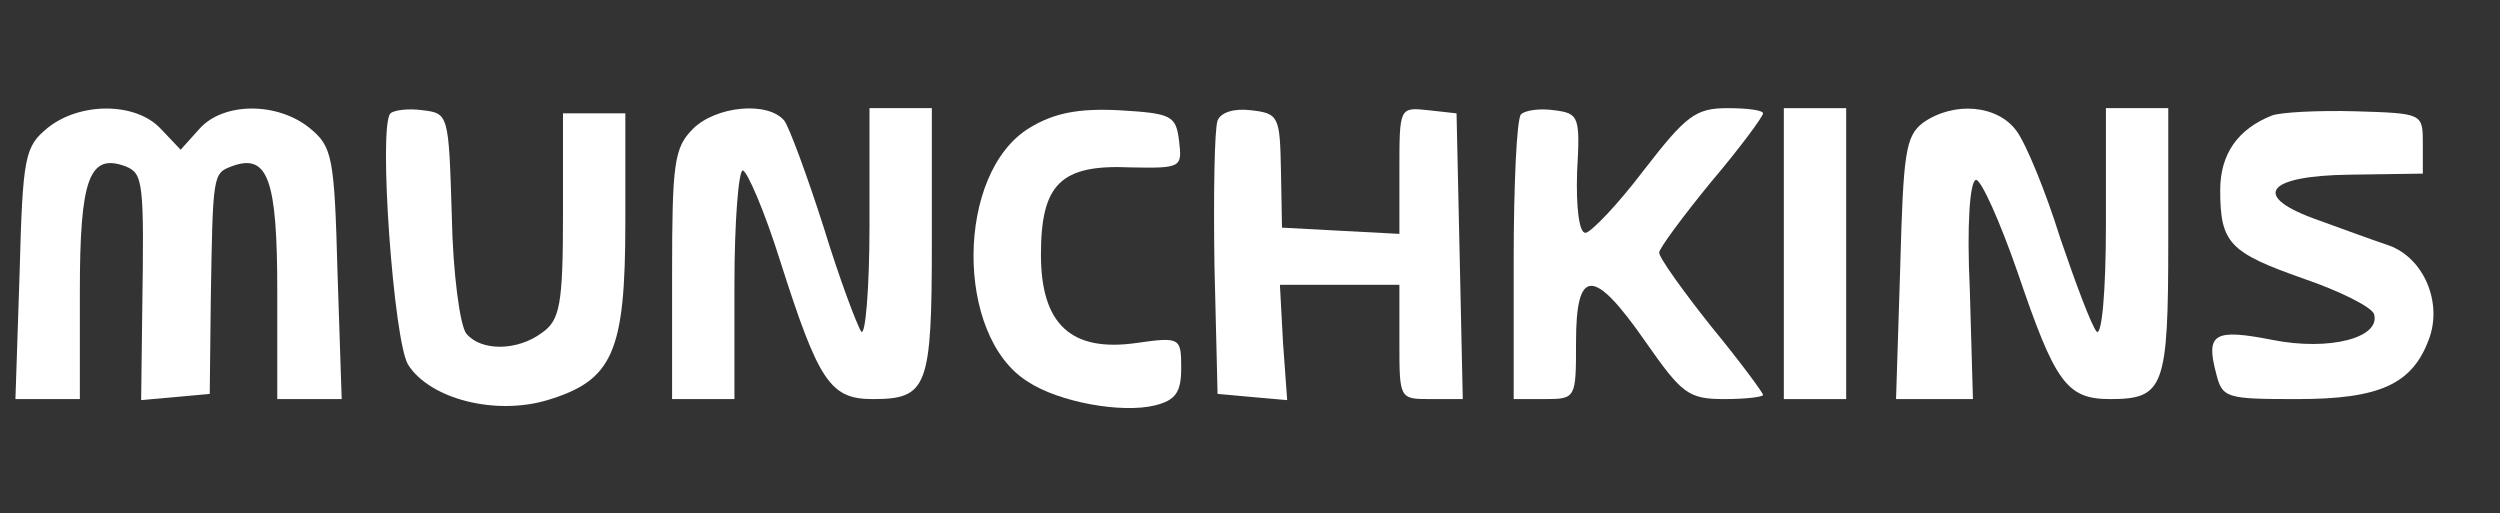 <?xml version="1.0" encoding="utf-8"?>
<svg xmlns="http://www.w3.org/2000/svg" viewBox="-224.577 77.198 928.768 190.72" width="928.768px" height="190.72px" xmlns:bx="https://boxy-svg.com">
  <rect x="-224.577" y="77.198" width="928.768" height="190.72" fill="#333333" stroke="none"/>
  <g transform="matrix(0.386, 0, 0, -0.386, -337.731, 762)" fill="#fff" stroke="none" style="">
    <path d="M339 1651 c-22 -18 -24 -27 -27 -140 l-4 -121 31 0 31 0 0 104 c0 108 9 133 44 120 17 -7 18 -14 16 -142 l-1 -83 33 3 33 3 1 90 c2 122 2 122 20 129 35 13 44 -12 44 -120 l0 -104 31 0 31 0 -4 121 c-3 113 -5 122 -27 140 -31 25 -83 25 -106 -1 l-18 -20 -19 20 c-24 26 -78 26 -109 1z"/>
    <path d="M669 1665 c-12 -11 3 -220 17 -242 21 -33 84 -49 134 -34 63 19 75 46 75 171 l0 105 -30 0 -30 0 0 -98 c0 -86 -3 -101 -20 -113 -24 -18 -59 -18 -73 -1 -6 7 -13 58 -14 113 -3 98 -3 99 -28 102 -14 2 -28 0 -31 -3z"/>
    <path d="M960 1650 c-18 -18 -20 -33 -20 -140 l0 -120 30 0 30 0 0 110 c0 61 4 110 8 110 4 0 21 -39 36 -87 37 -116 48 -133 89 -133 53 0 57 11 57 152 l0 128 -30 0 -30 0 0 -112 c0 -62 -4 -108 -8 -103 -4 6 -21 51 -36 100 -16 50 -33 96 -38 103 -16 19 -66 14 -88 -8z"/>
    <path d="M1284 1651 c-71 -43 -72 -200 -2 -244 30 -20 91 -31 123 -23 20 5 25 13 25 36 0 29 -1 30 -43 24 -63 -9 -92 18 -92 85 0 68 19 87 86 84 49 -1 50 0 47 25 -3 25 -7 27 -58 30 -40 2 -63 -3 -86 -17z"/>
    <path d="M1465 1658 c-3 -8 -4 -70 -3 -139 l3 -124 33 -3 34 -3 -4 55 -3 56 58 0 57 0 0 -55 c0 -55 0 -55 30 -55 l31 0 -3 138 -3 137 -27 3 c-28 3 -28 3 -28 -58 l0 -61 -57 3 -56 3 -1 55 c-1 52 -2 55 -29 58 -16 2 -29 -2 -32 -10z"/>
    <path d="M1757 1664 c-4 -4 -7 -67 -7 -141 l0 -133 30 0 c30 0 30 1 30 55 0 72 17 72 67 0 35 -50 41 -55 76 -55 20 0 37 2 37 4 0 2 -22 32 -50 66 -27 34 -50 66 -50 71 0 4 23 35 50 68 28 33 50 63 50 66 0 3 -15 5 -34 5 -31 0 -40 -7 -81 -60 -25 -33 -51 -60 -56 -60 -6 0 -9 24 -8 58 3 54 2 57 -22 60 -14 2 -28 0 -32 -4z"/>
    <path d="M2010 1530 l0 -140 30 0 30 0 0 140 0 140 -30 0 -30 0 0 -140z"/>
    <path d="M2144 1656 c-17 -13 -19 -29 -22 -140 l-4 -126 37 0 37 0 -3 105 c-3 63 0 105 6 106 5 0 23 -40 40 -89 36 -106 47 -122 89 -122 52 0 56 11 56 152 l0 128 -30 0 -30 0 0 -112 c0 -65 -4 -108 -9 -103 -5 6 -20 46 -35 90 -14 45 -33 91 -42 103 -18 25 -60 29 -90 8z"/>
    <path d="M2480 1663 c-33 -13 -50 -37 -50 -72 0 -51 9 -60 80 -85 35 -12 65 -27 68 -34 7 -23 -43 -36 -98 -25 -56 11 -64 6 -54 -32 6 -24 9 -25 78 -25 79 0 111 14 127 58 13 35 -5 78 -39 90 -15 5 -45 16 -67 24 -66 23 -52 43 30 44 l70 1 0 29 c0 29 0 29 -65 31 -36 1 -72 -1 -80 -4z"/>
  </g>
</svg>
